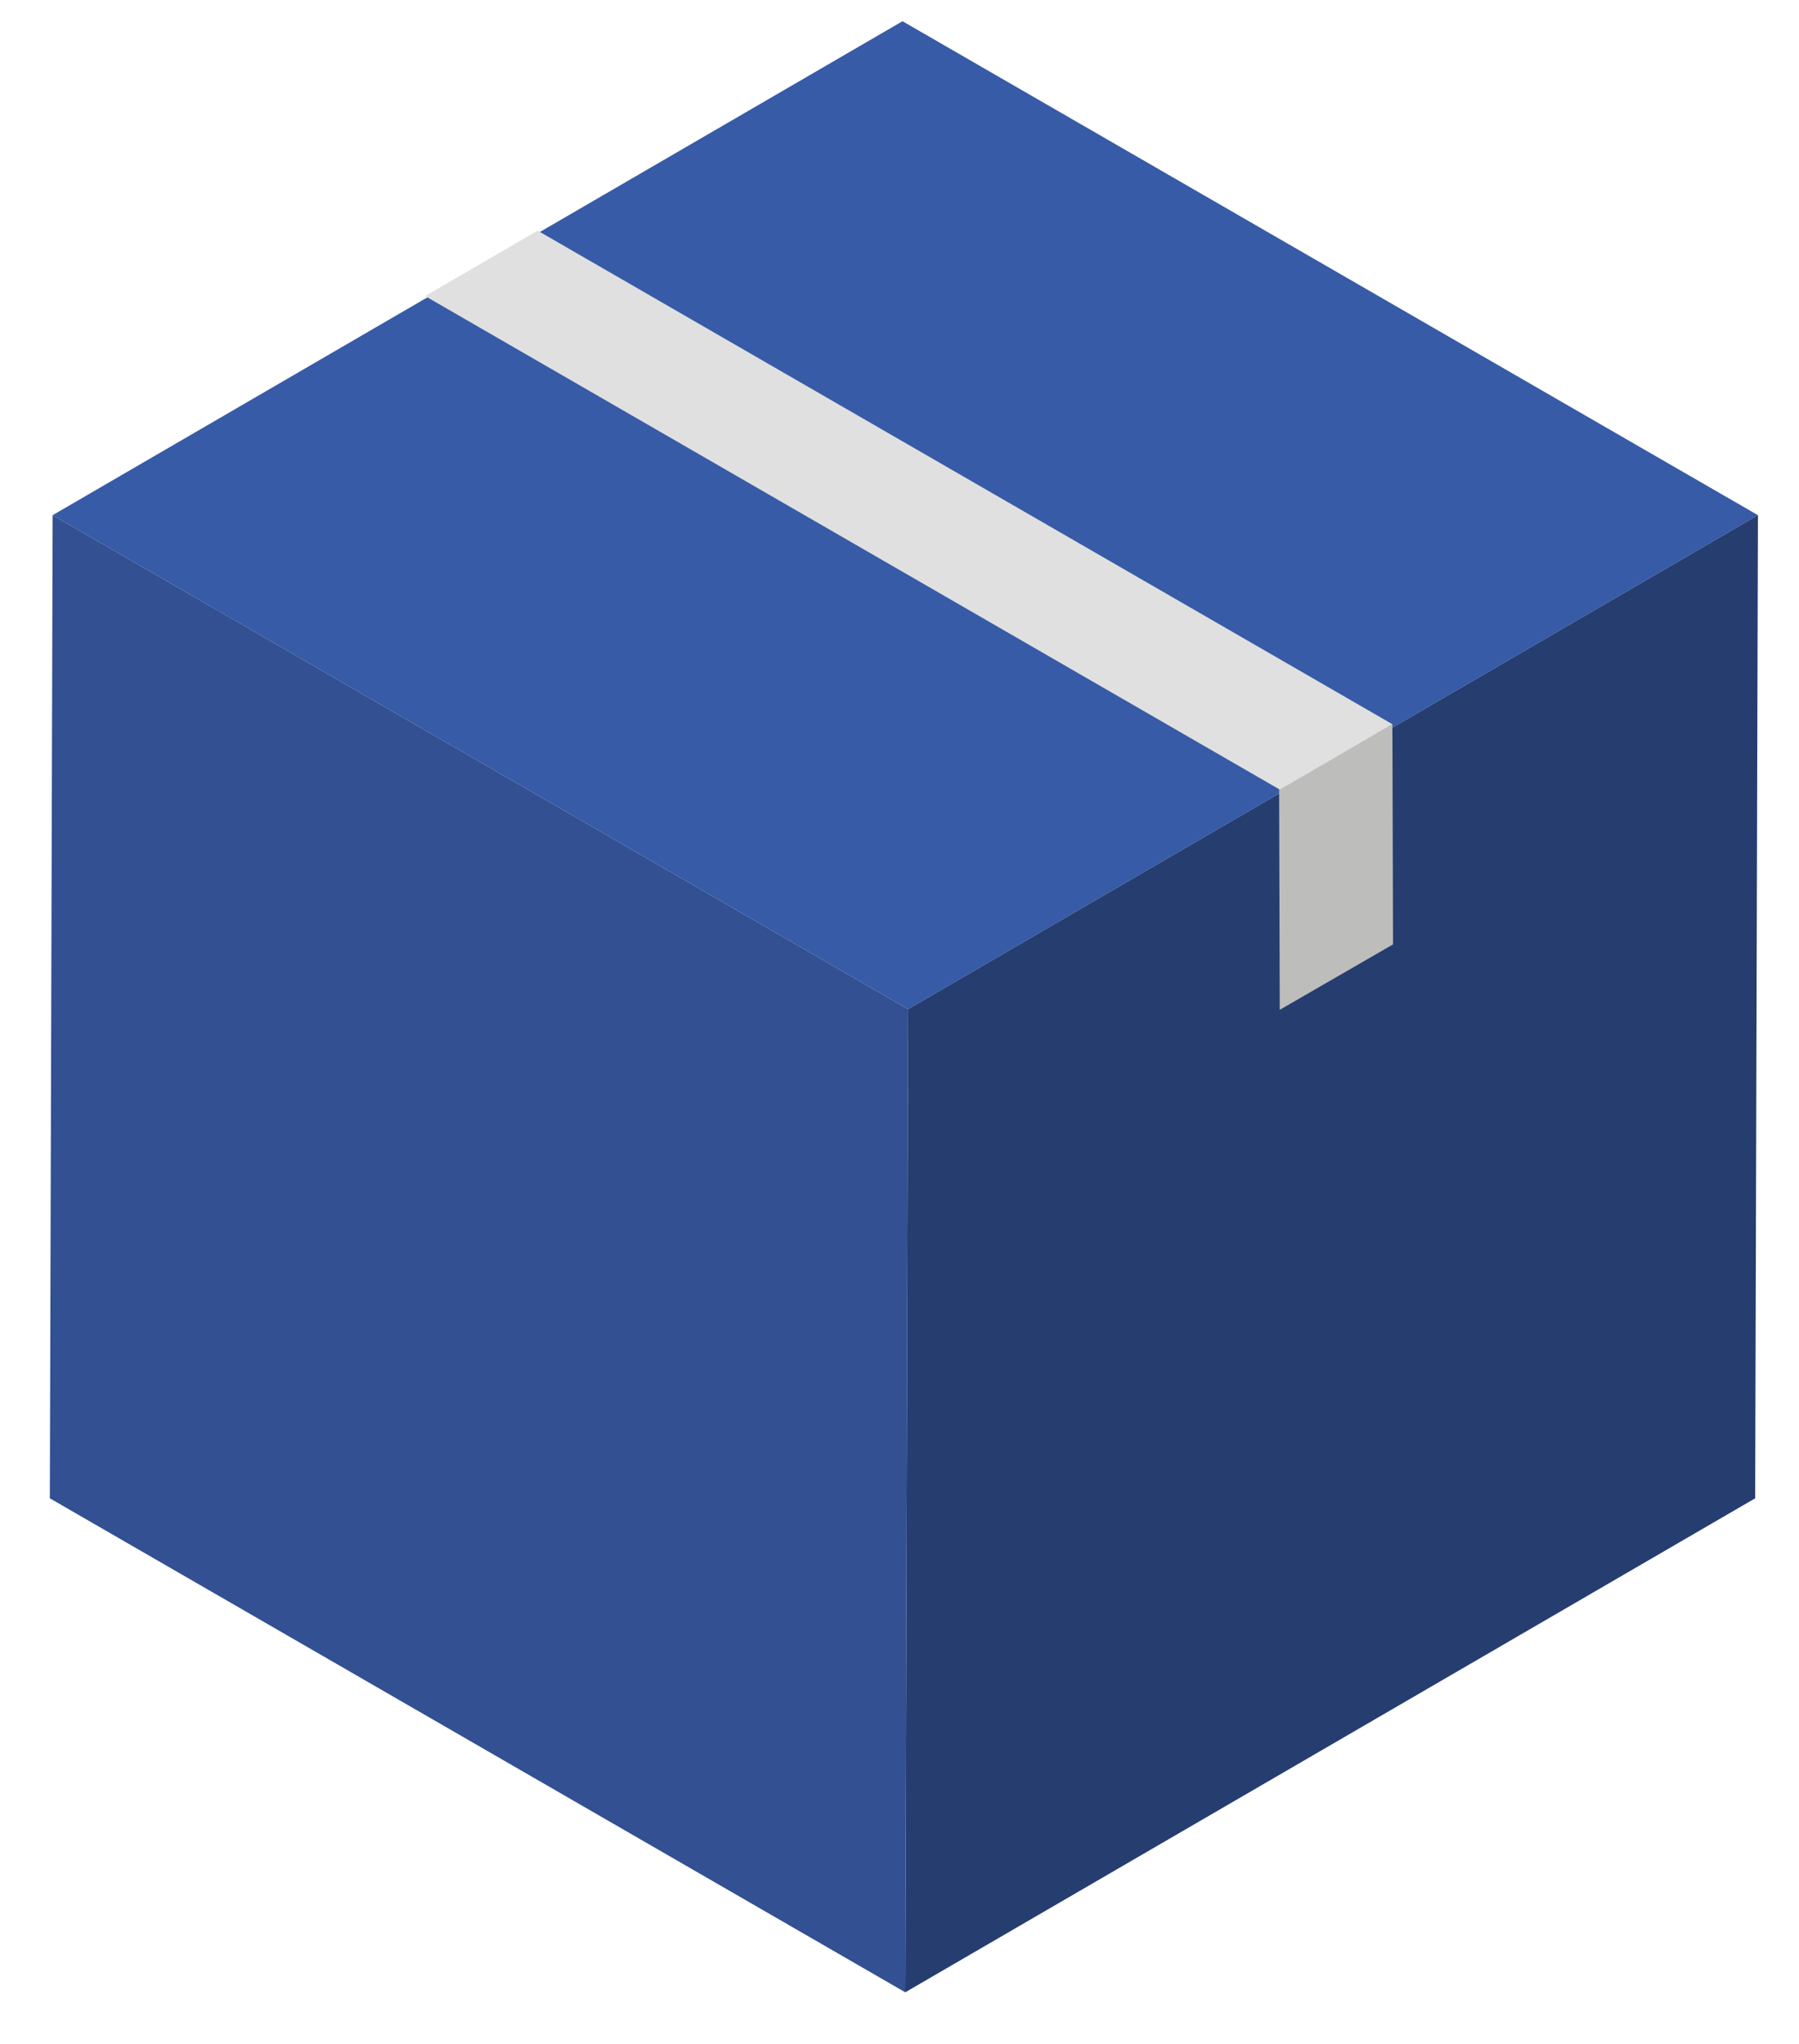 <svg id="pakete" xmlns="http://www.w3.org/2000/svg" xmlns:xlink="http://www.w3.org/1999/xlink" viewBox="0 0 552 627"><defs><style>.cls-1{fill:none;}.cls-2{isolation:isolate;}.cls-3{fill:#375ba6;}.cls-4{fill:#263d70;}.cls-5{fill:#325092;}.cls-6{clip-path:url(#clip-path);}.cls-7{fill:#bdbdbc;}.cls-8{clip-path:url(#clip-path-2);}.cls-9{fill:#e0e0e0;}</style><clipPath id="clip-path"><polygon class="cls-1" points="392.67 309.8 392.48 242.15 427.24 222.08 427.43 289.73 392.67 309.8"/></clipPath><clipPath id="clip-path-2"><polygon class="cls-1" points="130.44 90.83 164.97 70.76 427.22 222.17 392.69 242.24 130.44 90.83"/></clipPath></defs><g id="_24_Monate" data-name="24 Monate"><g id="Füllstand_blau" data-name="Füllstand blau"><g class="cls-2"><polygon class="cls-3" points="278.63 309.6 16.15 158.05 276.92 6.51 539.4 158.05 278.63 309.6"/><polygon class="cls-4" points="277.77 611.21 278.63 309.6 539.4 158.05 538.55 459.66 277.77 611.21"/><polygon class="cls-5" points="15.29 459.66 16.15 158.05 278.63 309.6 277.77 611.21 15.29 459.66"/></g></g><g id="Klebeband_grau" data-name="Klebeband grau"><g id="Pfad"><g class="cls-2"><g class="cls-6"><polyline class="cls-7" points="427.24 222.08 392.48 242.15 392.67 309.8 427.43 289.73 427.24 222.08"/></g></g></g><g id="Pfad-2" data-name="Pfad"><g class="cls-2"><g class="cls-8"><polyline class="cls-9" points="427.22 222.17 164.97 70.76 130.44 90.83 392.69 242.24 427.22 222.17"/></g></g></g></g></g></svg>